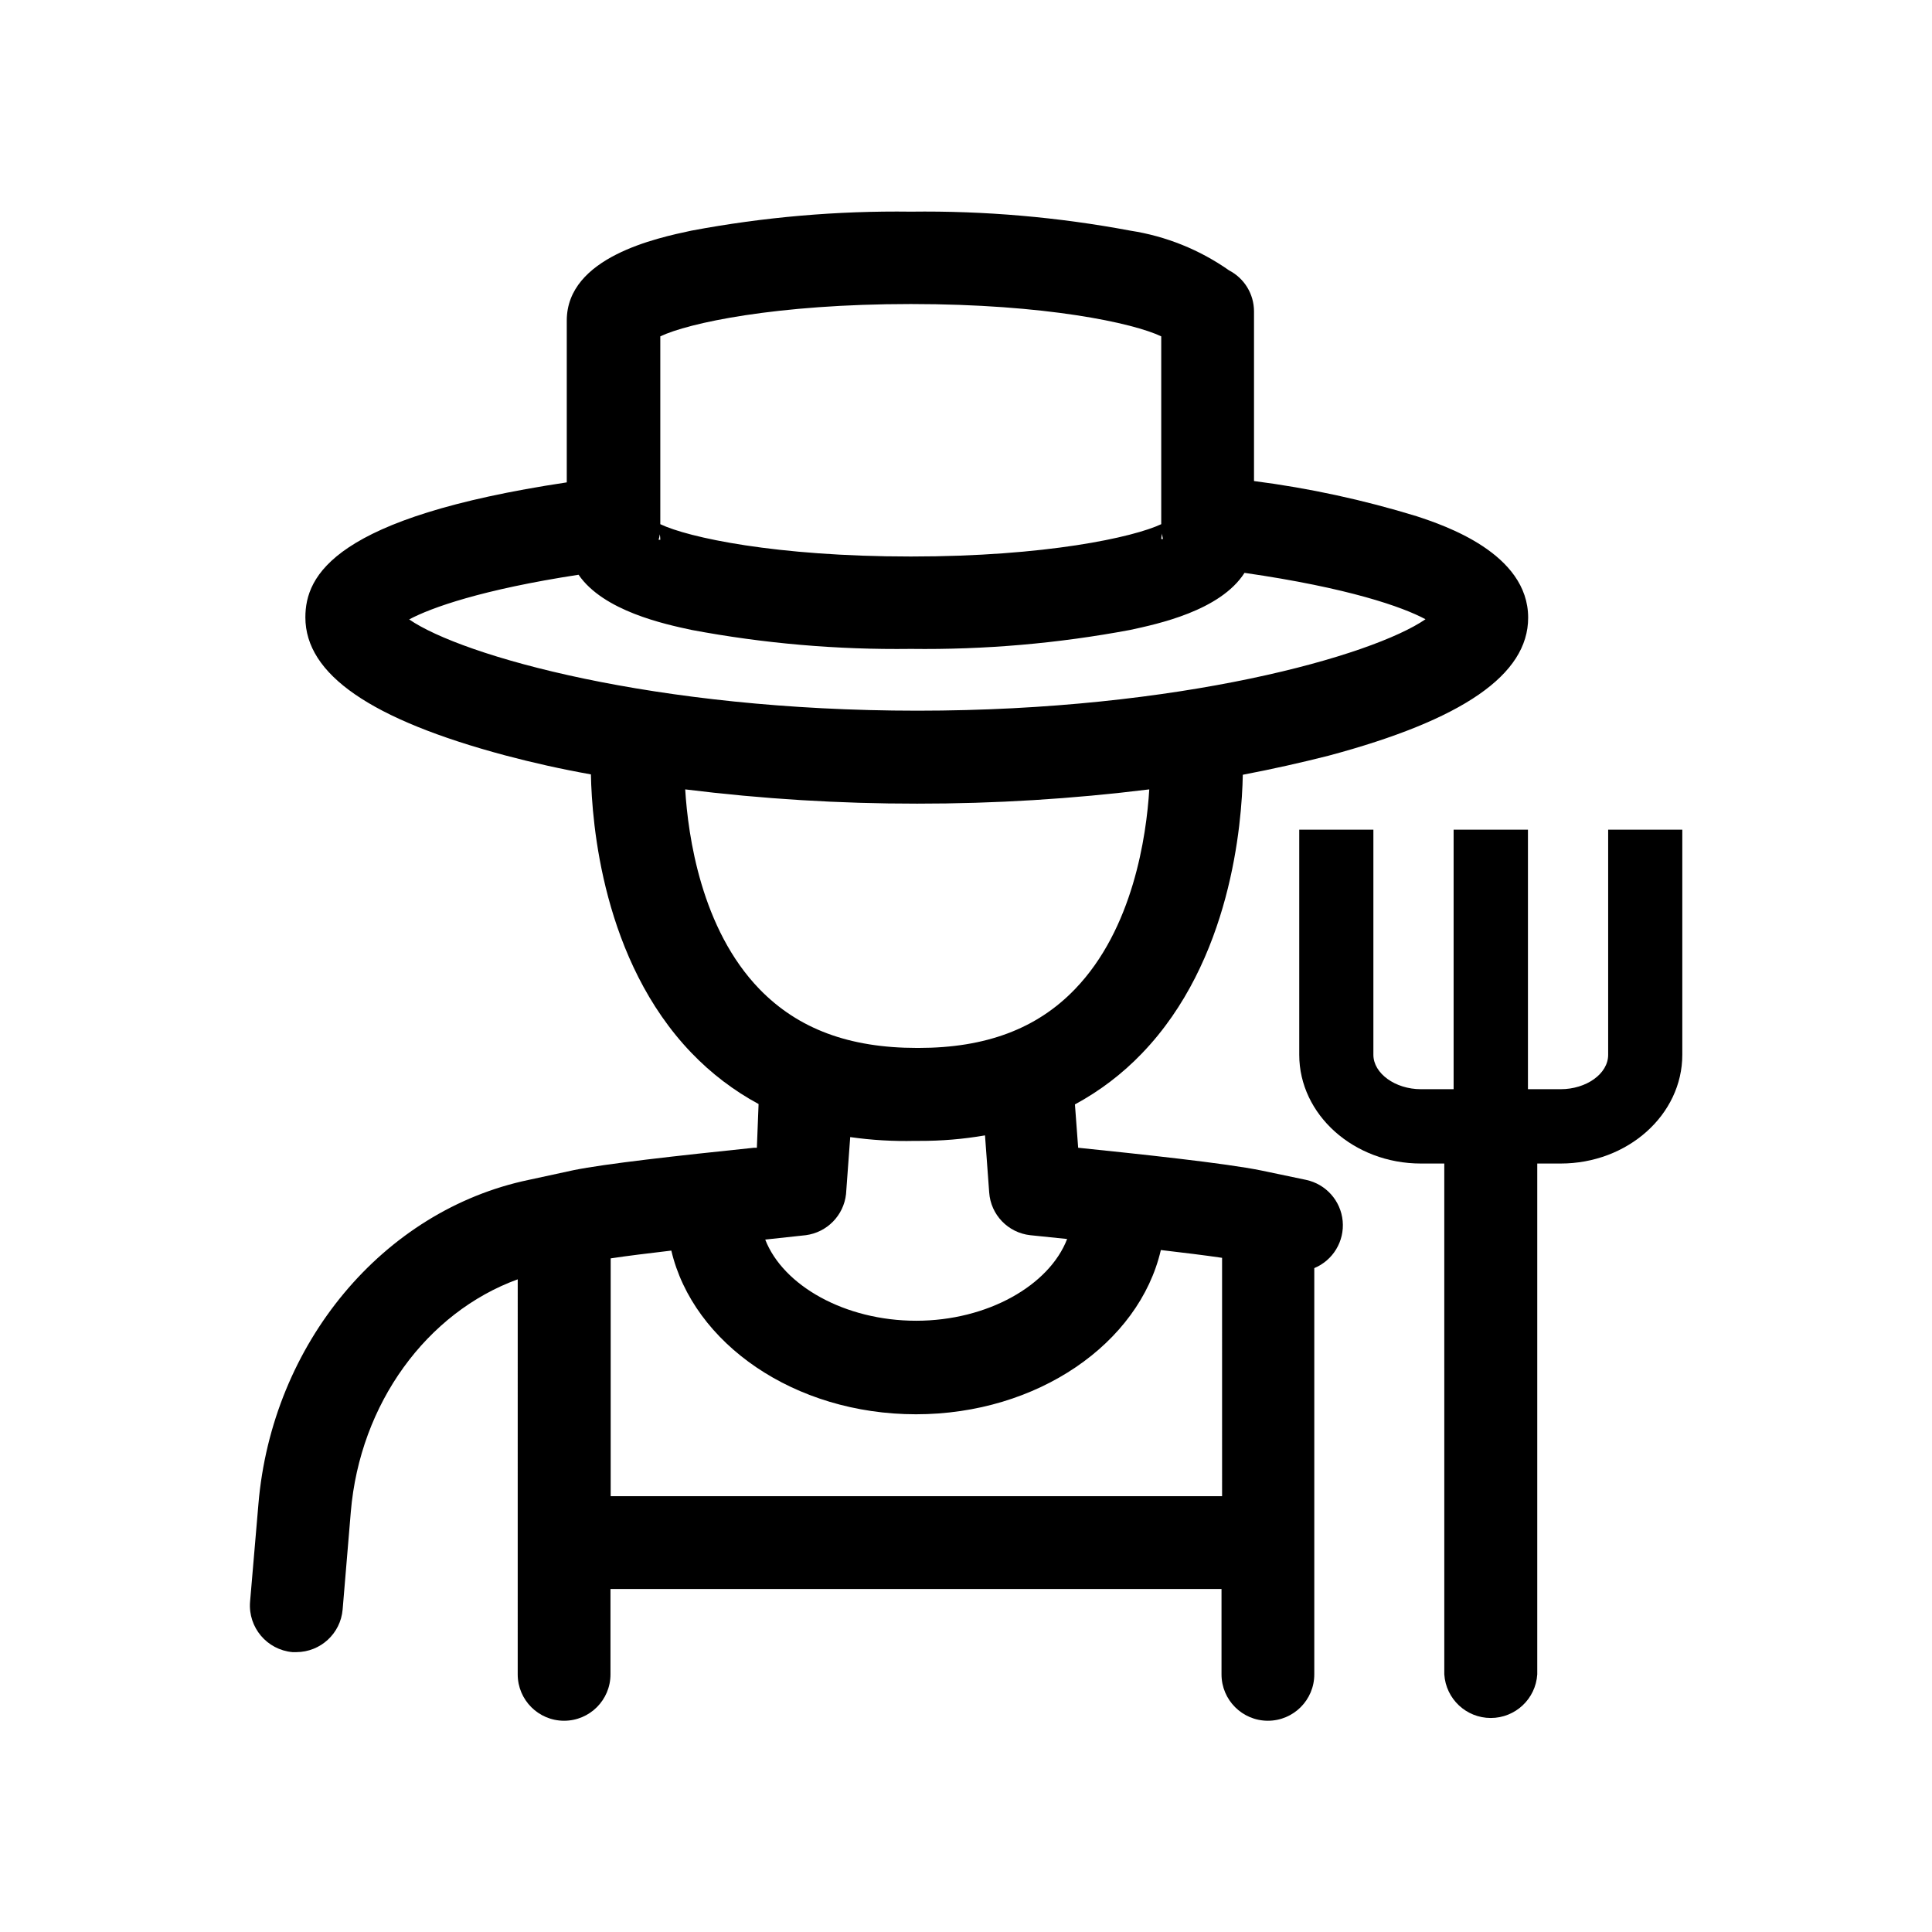 <?xml version="1.0" encoding="UTF-8"?>
<!-- Uploaded to: SVG Repo, www.svgrepo.com, Generator: SVG Repo Mixer Tools -->
<svg fill="#000000" width="800px" height="800px" version="1.1" viewBox="144 144 512 512" xmlns="http://www.w3.org/2000/svg">
 <g>
  <path d="m490.13 456.68-11.789-2.469c-9.523-1.965-32.949-4.434-48.617-6.047l-0.855-11.488v0.004c6.598-3.566 12.598-8.137 17.785-13.551 23.578-24.484 26.449-60.809 26.703-73.809 7.91-1.512 15.516-3.223 22.672-5.039 35.621-9.523 52.949-21.461 52.949-36.578 0-17.078-22.219-24.484-29.574-26.902-14.07-4.32-28.48-7.438-43.078-9.32v-44.988c-0.012-4.559-2.555-8.734-6.598-10.832-7.793-5.477-16.738-9.078-26.148-10.531-19.184-3.602-38.676-5.289-58.191-5.039-19.516-0.254-39.008 1.434-58.188 5.039-8.969 1.914-33 6.953-33 23.832v42.875c-61.668 9.27-69.273 24.688-69.273 35.77 0 15.113 17.332 27.055 52.949 36.578 7.203 1.914 14.812 3.629 22.723 5.039 0.25 13 3.125 49.324 26.652 73.809v-0.004c5.188 5.414 11.188 9.988 17.781 13.551l-0.453 11.59h-0.805c-20.402 2.117-39.398 4.231-47.812 5.945l-11.84 2.566c-38.594 8.062-68.066 43.379-71.641 85.949l-2.215 25.895v0.004c-0.527 6.762 4.481 12.688 11.234 13.301h1.059c6.383-0.031 11.695-4.926 12.242-11.285l2.168-25.895c2.418-28.719 20.152-52.852 44.234-61.617l-0.004 104.69c0 6.789 5.504 12.293 12.293 12.293 6.789 0 12.293-5.504 12.293-12.293v-22.621h161.93v22.621c0 6.789 5.504 12.293 12.293 12.293 6.789 0 12.293-5.504 12.293-12.293v-107.66c4.969-2.066 8.02-7.125 7.523-12.488-0.5-5.359-4.426-9.773-9.691-10.891zm-38.238-171.3 0.301 1.461h-0.453v0.004c0.031-0.422 0.082-0.844 0.152-1.262zm-66.504-60.809c35.82 0 58.945 5.039 66.352 8.566v49.777c-7.406 3.477-30.531 8.566-66.352 8.566-35.82 0-58.996-5.039-66.402-8.566v-49.777c7.406-3.527 30.633-8.566 66.402-8.566zm-66.402 62.473h-0.453c0.156-0.473 0.258-0.965 0.305-1.461 0.102 0.48 0.152 0.973 0.148 1.461zm-66.551 21.109c5.844-3.125 19.297-7.91 44.891-11.84 6.602 9.621 22.824 13.098 29.875 14.609v0.004c19.18 3.606 38.672 5.293 58.188 5.039 19.516 0.25 39.008-1.438 58.191-5.039 7.152-1.562 23.781-5.039 30.23-15.113 27.559 3.981 41.867 9.02 47.961 12.293-13.957 9.621-64.891 24.234-134.67 24.234-69.777-0.004-120.71-14.562-134.67-24.188zm73.152 45.039v0.004c20.391 2.531 40.918 3.793 61.465 3.777 20.562 0.016 41.109-1.246 61.516-3.777-0.754 12.344-4.281 36.98-19.699 52.949-10.078 10.48-23.629 15.566-41.414 15.566h-0.453c-17.938 0-31.488-5.039-41.715-15.566-15.469-15.969-18.945-40.605-19.699-52.949zm60.859 93.156h1.16c5.84 0.023 11.676-0.465 17.43-1.461l1.109 15.113v0.004c0.406 5.914 4.988 10.688 10.883 11.336l9.773 1.008c-4.734 12.293-21.109 21.664-40.004 21.664s-35.266-9.32-40.004-21.512l10.73-1.16h0.004c5.644-0.734 10.055-5.227 10.68-10.883l1.109-15.113v-0.004c5.672 0.809 11.402 1.145 17.129 1.008zm-80.609 94.16v-63.023c4.281-0.656 10.078-1.359 16.07-2.066 5.793 24.637 32.648 43.379 64.84 43.379 32.195 0 59.148-18.793 64.891-43.527 6.047 0.707 11.789 1.41 16.223 2.066l0.004 63.176z"/>
  <path d="m570.18 363.88v59.652c0 5.039-5.793 9.117-12.594 9.117h-8.664v-68.77h-19.699v68.77h-8.668c-6.801 0-12.594-4.18-12.594-9.117v-59.652h-19.648v59.652c0 15.871 14.461 28.816 32.242 28.816h6.195l0.004 135.38c0.414 6.496 5.805 11.555 12.316 11.555s11.902-5.059 12.32-11.555v-135.38h6.195c17.785 0 32.242-12.949 32.242-28.816v-59.652z"/>
 </g>
</svg>